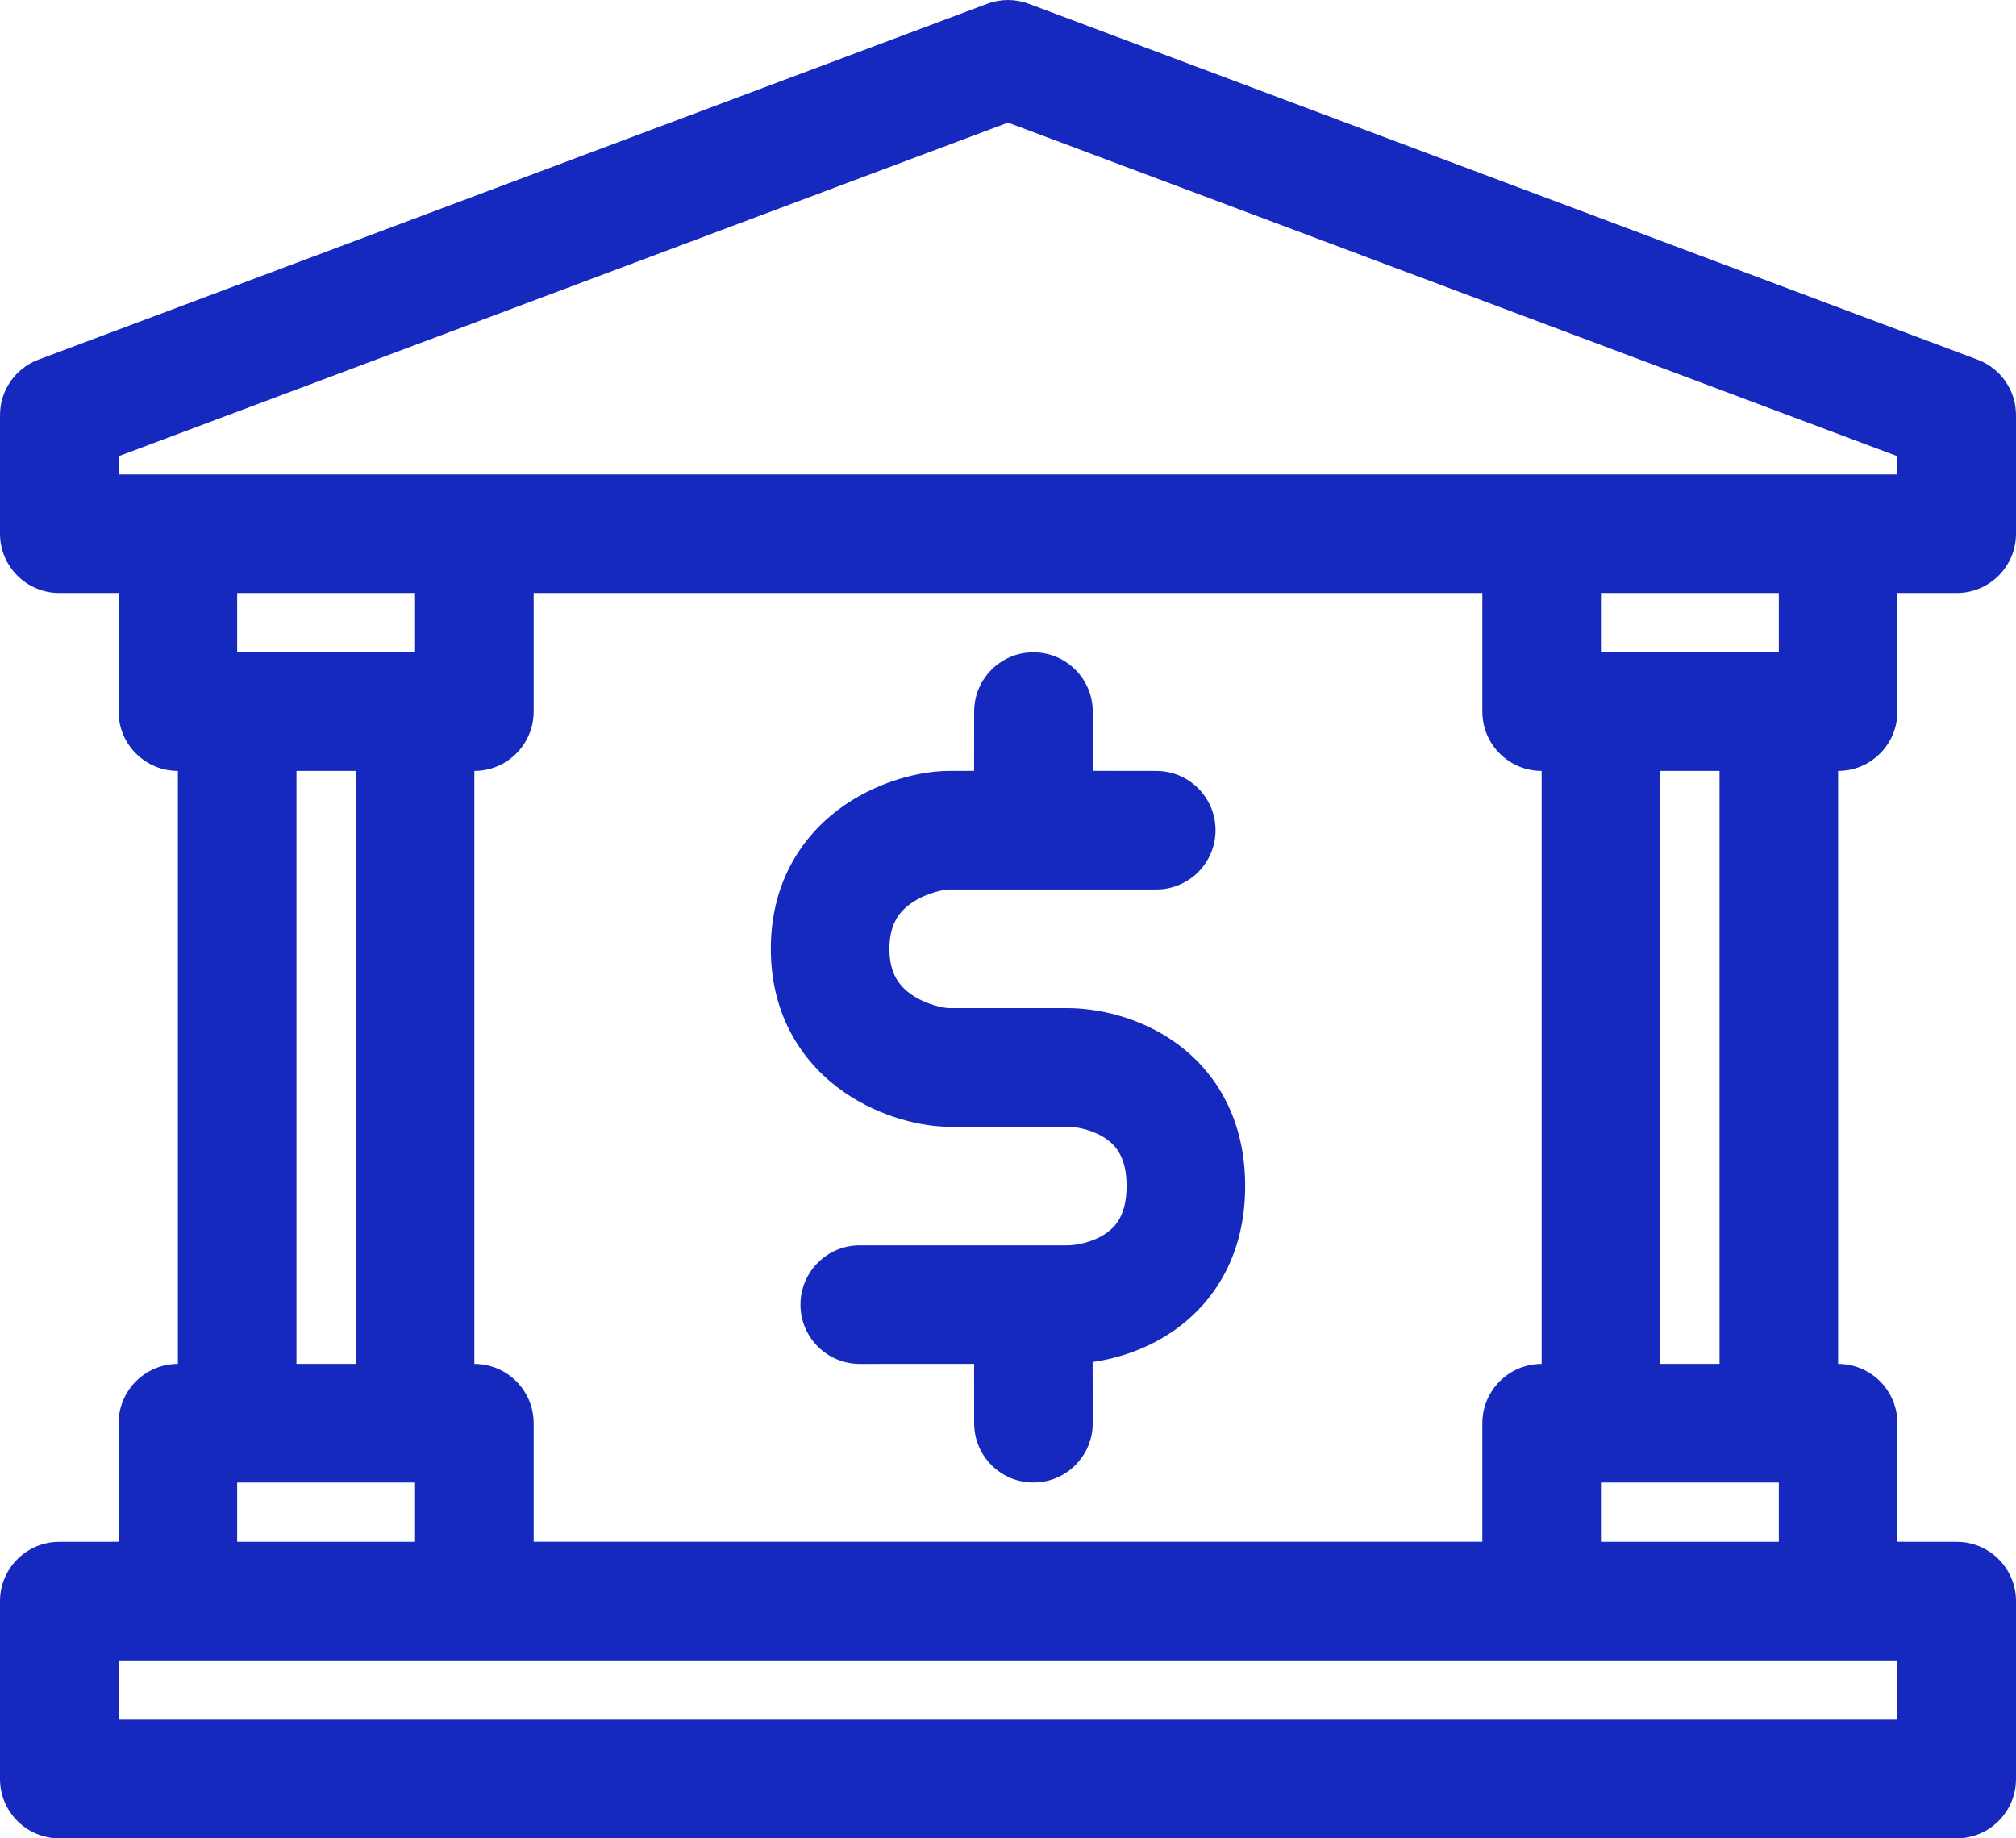 <?xml version="1.0" encoding="UTF-8"?>
<svg width="34px" height="31px" viewBox="0 0 34 31" version="1.1" xmlns="http://www.w3.org/2000/svg" xmlns:xlink="http://www.w3.org/1999/xlink">
    <title>Banking operations</title>
    <g id="Page-1" stroke="none" stroke-width="1" fill="none" fill-rule="evenodd">
        <g id="#410_Cryptocurrency_Exchange" transform="translate(-960, -4174)" fill="#1529BE">
            <g id="Group-7" transform="translate(20, 3810)">
                <g id="04" transform="translate(260, 100)">
                    <g id="Group-32" transform="translate(0, 135)">
                        <g id="Group-12-Copy-10" transform="translate(660, 110)">
                            <g id="Banking-operations" transform="translate(20, 19)">
                                <path d="M17.351,0.064 L33.351,6.064 C33.741,6.21 34,6.583 34,7 L34,9 C34,9.552 33.552,10 33,10 L32,10 L32,12 C32,12.552 31.552,13 31,13 L31,23 C31.552,23 32,23.448 32,24 L32,25.999 L33,26 C33.552,26 34,26.448 34,27 L34,30 C34,30.552 33.552,31 33,31 L1,31 C0.448,31 0,30.552 0,30 L0,27 C0,26.448 0.448,26 1,26 L2,25.999 L2,24 C2,23.448 2.448,23 3,23 L3,13 C2.448,13 2,12.552 2,12 L2,10 L1,10 C0.448,10 0,9.552 0,9 L0,7 C0,6.583 0.259,6.21 0.649,6.064 L16.649,0.064 C16.875,-0.021 17.125,-0.021 17.351,0.064 Z M32,28 L2,28 L2,29 L32,29 L32,28 Z M25,10 L9,10 L9,12 C9,12.552 8.552,13 8,13 L8,23 C8.552,23 9,23.448 9,24 L9,25.999 L25,25.999 L25,24 C25,23.448 25.448,23 26,23 L26,13 C25.448,13 25,12.552 25,12 L25,10 Z M7,25 L4,25 L4,26 L7,26 L7,25 Z M30,25 L27,25 L27,26 L30,26 L30,25 Z M17.429,11 C17.981,11 18.429,11.448 18.429,12 L18.428,12.999 L19.5,13 C20.052,13 20.5,13.448 20.5,14 C20.5,14.552 20.052,15 19.5,15 L16,15 L16,15 C16,15 15.994,15 15.981,15.001 C15.968,15.002 15.949,15.004 15.927,15.008 C15.881,15.015 15.824,15.027 15.761,15.046 C15.631,15.085 15.495,15.144 15.378,15.225 C15.174,15.364 15,15.573 15,16 C15,16.427 15.174,16.636 15.378,16.775 C15.495,16.856 15.631,16.915 15.761,16.954 C15.824,16.973 15.881,16.985 15.927,16.992 C15.949,16.996 15.968,16.998 15.981,16.999 L15.996,17 L15.996,17 L18,17 C18.493,17 19.211,17.14 19.834,17.588 C20.509,18.074 21,18.874 21,20 C21,21.126 20.509,21.926 19.834,22.412 C19.374,22.743 18.862,22.906 18.427,22.968 L18.429,24 C18.429,24.552 17.981,25 17.429,25 C16.876,25 16.429,24.552 16.429,24 L16.428,22.999 L14.5,23 C13.948,23 13.5,22.552 13.5,22 C13.5,21.448 13.948,21 14.5,21 L18,21 C18.173,21 18.456,20.94 18.666,20.788 C18.825,20.674 19,20.474 19,20 C19,19.526 18.825,19.326 18.666,19.212 C18.456,19.06 18.173,19 18,19 L16,19 C15.566,19 14.865,18.849 14.247,18.425 C13.576,17.964 13,17.173 13,16 C13,14.827 13.576,14.036 14.247,13.575 C14.865,13.151 15.566,13 16,13 L16.428,12.999 L16.429,12 C16.429,11.448 16.876,11 17.429,11 Z M6,13 L5,13 L5,22.999 L6,22.999 L6,13 Z M29,13 L28,13 L28,22.999 L29,22.999 L29,13 Z M7,10 L4,10 L4,11 L7,11 L7,10 Z M30,10 L27,10 L27,11 L30,11 L30,10 Z M17,2.068 L2,7.693 L2,8 L32,8 L32,7.693 L17,2.068 Z" id="Combined-Shape"></path>
                            </g>
                        </g>
                    </g>
                </g>
            </g>
        </g>
    </g>
</svg>
